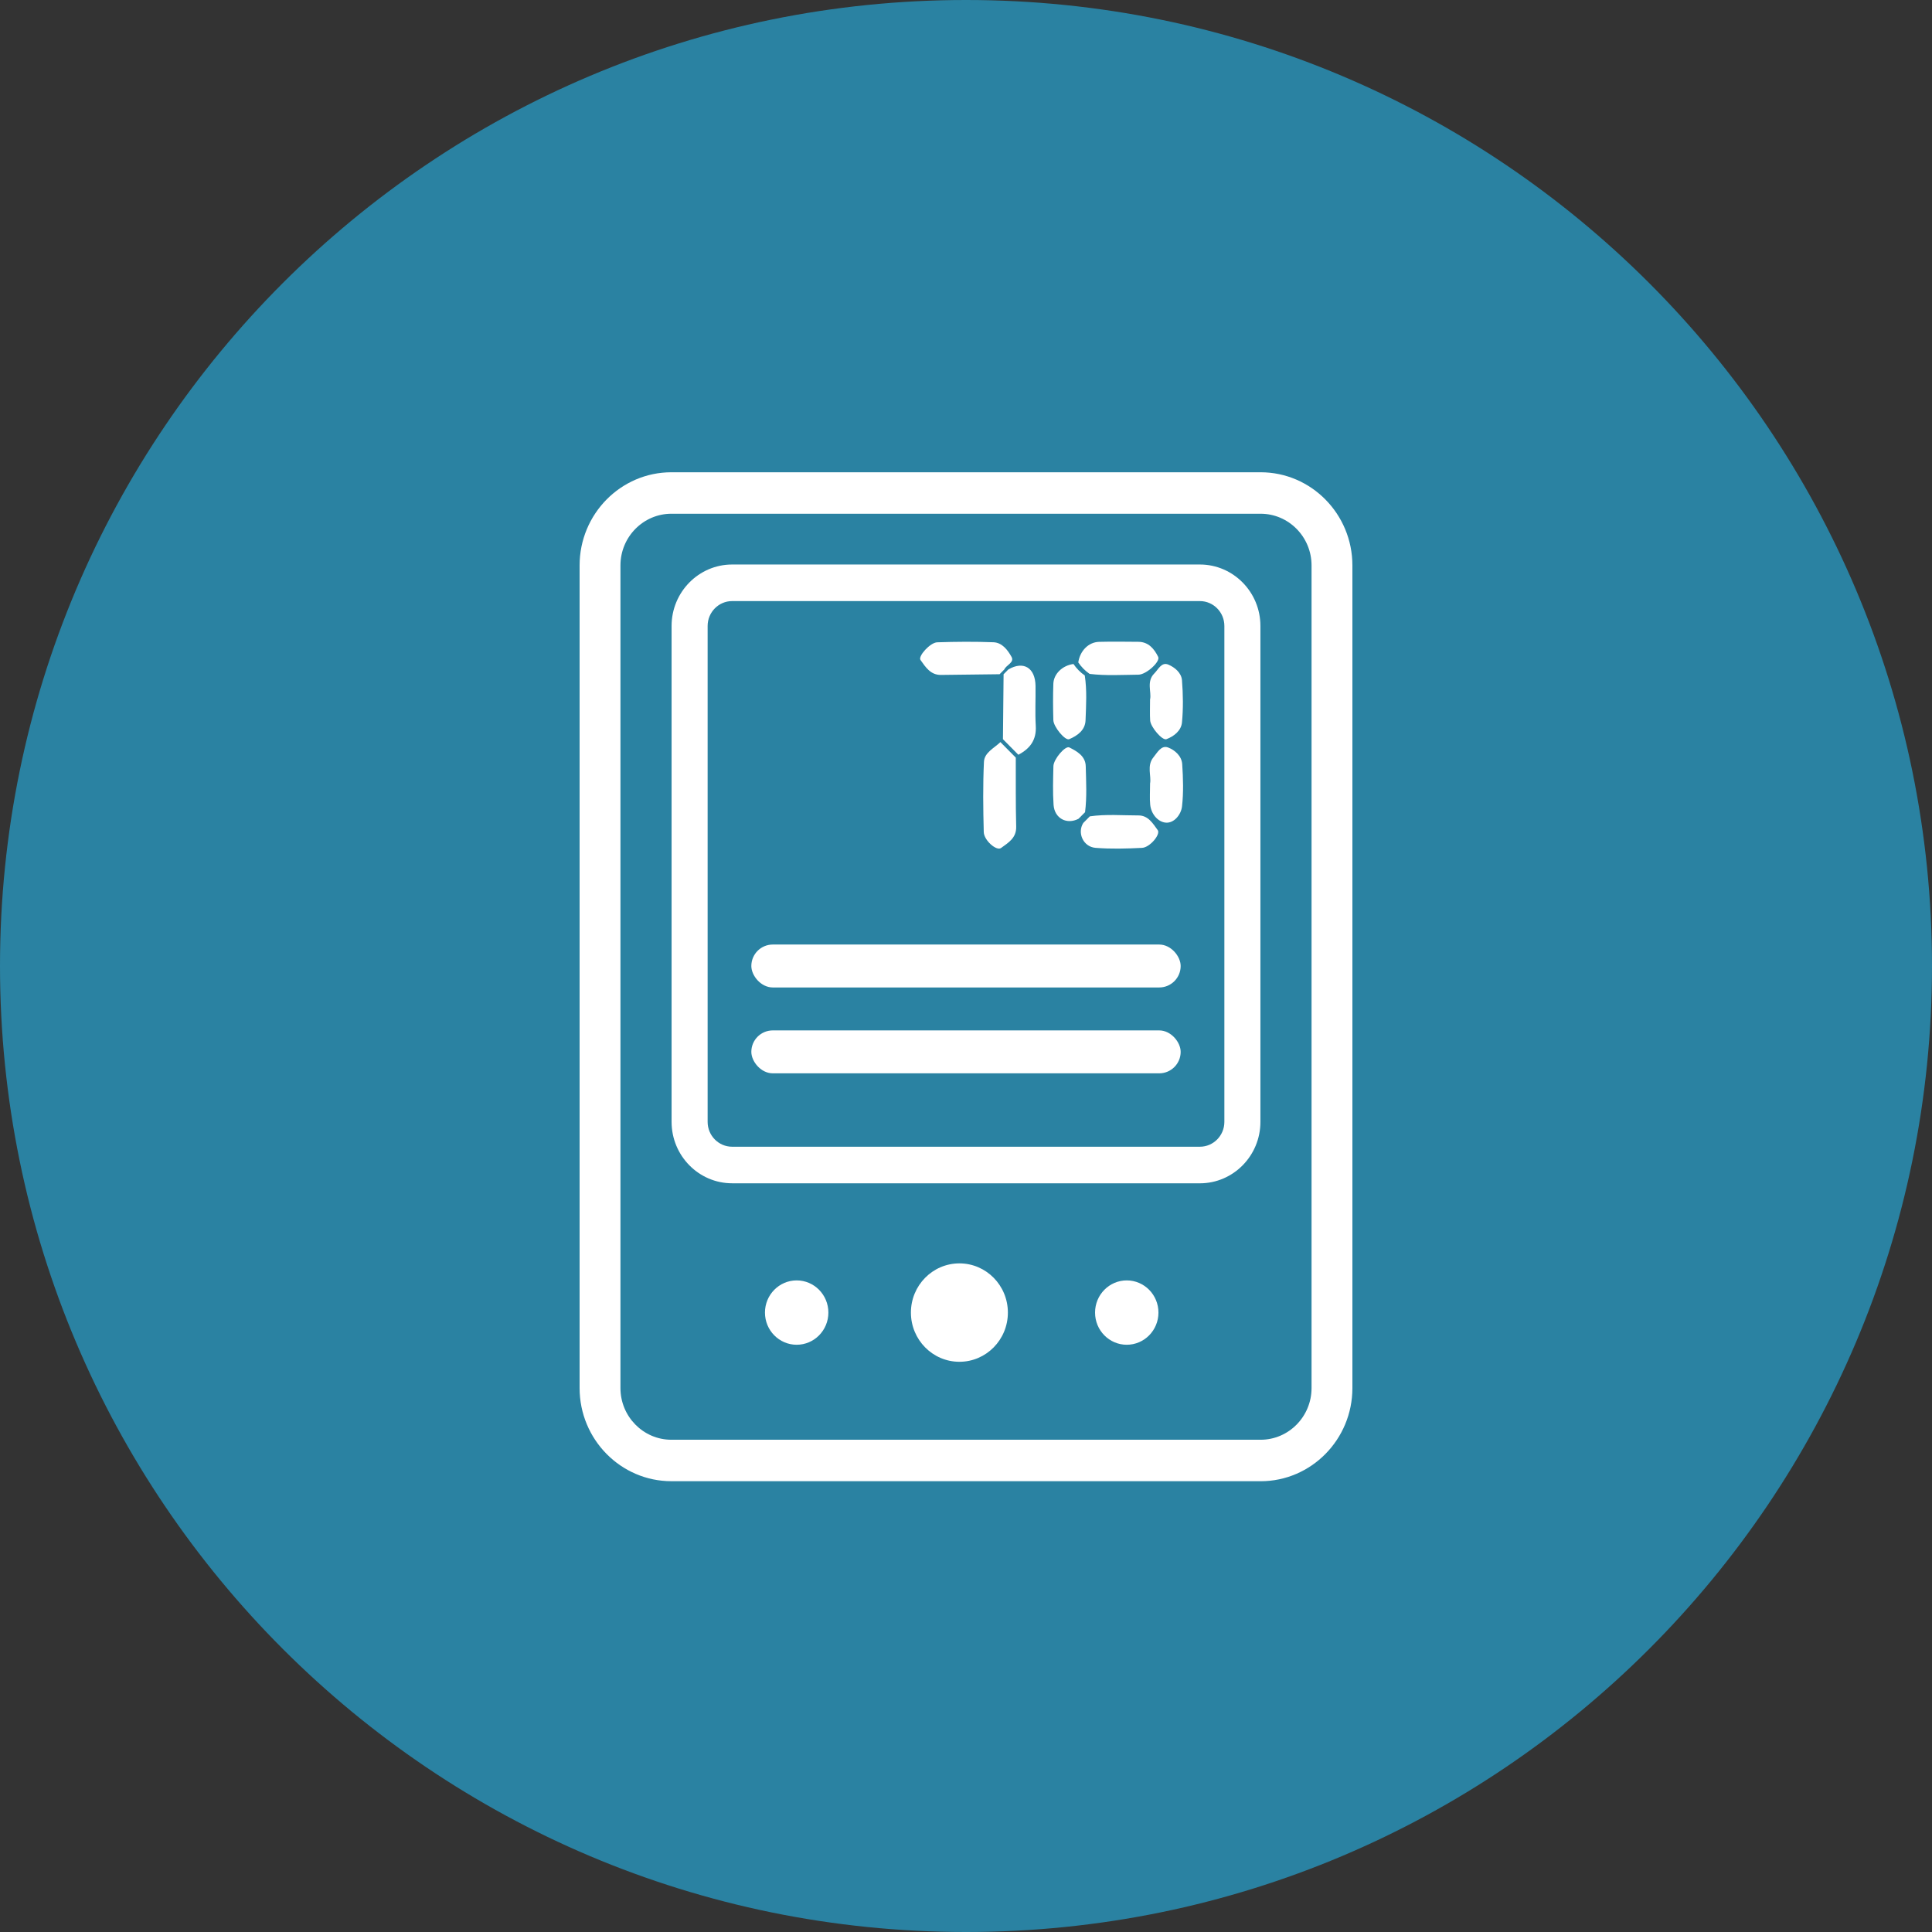 <svg width="90" height="90" viewBox="0 0 90 90" fill="none" xmlns="http://www.w3.org/2000/svg">
<rect x="0" y="0" width="90" height="90" fill="#333333" stroke="none"/>
<path d="M45 90C69.853 90 90 69.853 90 45C90 20.147 69.853 0 45 0C20.147 0 0 20.147 0 45C0 69.853 20.147 90 45 90Z" fill="#2A82A2"/>
<g clip-path="url(#clip0_1695_987)">
<path d="M58.724 69H31.276C28.918 69 27 67.053 27 64.66V26.34C27 23.947 28.918 22 31.276 22H58.724C61.082 22 63 23.947 63 26.34V64.661C63 67.055 61.082 69.001 58.724 69.001V69ZM31.276 23.932C29.968 23.932 28.903 25.011 28.903 26.34V64.661C28.903 65.989 29.967 67.069 31.276 67.069H58.724C60.032 67.069 61.097 65.99 61.097 64.661V26.34C61.097 25.013 60.033 23.932 58.724 23.932H31.276Z" fill="white"/>
<path d="M55.895 55.122H34.105C32.55 55.122 31.285 53.838 31.285 52.26V29.159C31.285 27.581 32.55 26.297 34.105 26.297H55.895C57.45 26.297 58.715 27.581 58.715 29.159V52.261C58.715 53.839 57.45 55.123 55.895 55.123V55.122ZM34.105 28.001C33.476 28.001 32.964 28.521 32.964 29.159V52.261C32.964 52.9 33.476 53.419 34.105 53.419H55.895C56.524 53.419 57.036 52.9 57.036 52.261V29.159C57.036 28.521 56.524 28.001 55.895 28.001H34.105Z" fill="white"/>
<path d="M47.319 35.292C47.324 36.364 47.31 37.436 47.338 38.506C47.353 39.044 46.964 39.258 46.633 39.503C46.425 39.657 45.837 39.15 45.827 38.758C45.799 37.67 45.785 36.578 45.836 35.49C45.856 35.055 46.313 34.85 46.603 34.57C46.842 34.811 47.081 35.053 47.32 35.294L47.319 35.292Z" fill="white"/>
<path d="M46.565 31.408C45.653 31.419 44.742 31.433 43.831 31.441C43.35 31.446 43.113 31.074 42.88 30.744C42.757 30.571 43.328 29.932 43.659 29.921C44.533 29.892 45.409 29.885 46.282 29.919C46.684 29.935 46.945 30.283 47.121 30.6C47.267 30.864 46.877 30.973 46.784 31.187C46.711 31.261 46.639 31.333 46.566 31.407L46.565 31.408Z" fill="white"/>
<path d="M46.752 31.408C46.824 31.334 46.897 31.26 46.97 31.188C47.672 30.772 48.227 31.102 48.239 31.953C48.248 32.573 48.213 33.197 48.25 33.815C48.289 34.474 47.977 34.878 47.439 35.159C47.199 34.919 46.961 34.678 46.721 34.435C46.731 33.426 46.742 32.417 46.751 31.408H46.752Z" fill="white"/>
<path d="M50.23 30.859C50.309 30.322 50.704 29.913 51.196 29.9C51.808 29.884 52.42 29.893 53.031 29.898C53.505 29.901 53.771 30.231 53.953 30.601C54.06 30.822 53.397 31.425 53.036 31.429C52.277 31.437 51.515 31.485 50.758 31.393C50.549 31.249 50.373 31.071 50.231 30.859H50.23Z" fill="white"/>
<path d="M50.765 38.029C51.521 37.92 52.281 37.986 53.039 37.986C53.488 37.986 53.706 38.362 53.931 38.669C54.076 38.865 53.568 39.479 53.199 39.497C52.479 39.533 51.753 39.553 51.035 39.496C50.46 39.45 50.172 38.796 50.463 38.337C50.564 38.234 50.666 38.132 50.767 38.03L50.765 38.029Z" fill="white"/>
<path d="M53.575 36.495C53.641 36.153 53.412 35.669 53.73 35.28C53.908 35.063 54.095 34.698 54.415 34.821C54.73 34.941 55.048 35.218 55.072 35.599C55.115 36.253 55.137 36.919 55.063 37.566C55.019 37.954 54.686 38.361 54.297 38.321C53.943 38.285 53.626 37.926 53.581 37.488C53.551 37.19 53.575 36.888 53.575 36.495Z" fill="white"/>
<path d="M50.546 37.836C50.444 37.938 50.343 38.04 50.241 38.142C49.695 38.425 49.123 38.127 49.079 37.492C49.038 36.895 49.058 36.29 49.072 35.69C49.08 35.366 49.624 34.723 49.815 34.819C50.171 34.998 50.567 35.22 50.578 35.697C50.595 36.409 50.636 37.124 50.546 37.836Z" fill="white"/>
<path d="M53.577 32.572C53.645 32.233 53.4 31.742 53.77 31.374C53.955 31.191 54.106 30.826 54.423 30.959C54.722 31.084 55.034 31.34 55.061 31.689C55.113 32.341 55.123 33.004 55.061 33.654C55.025 34.038 54.689 34.3 54.337 34.434C54.143 34.508 53.599 33.867 53.579 33.563C53.56 33.264 53.574 32.963 53.574 32.571L53.577 32.572Z" fill="white"/>
<path d="M50.006 30.932C50.15 31.143 50.325 31.322 50.533 31.466C50.639 32.159 50.594 32.858 50.569 33.553C50.553 34.016 50.188 34.273 49.809 34.434C49.618 34.515 49.077 33.858 49.069 33.548C49.053 32.983 49.049 32.417 49.069 31.852C49.085 31.385 49.502 30.996 50.007 30.932H50.006Z" fill="white"/>
<path d="M44.693 63.437C45.94 63.437 46.951 62.411 46.951 61.145C46.951 59.879 45.94 58.853 44.693 58.853C43.446 58.853 42.434 59.879 42.434 61.145C42.434 62.411 43.446 63.437 44.693 63.437Z" fill="white"/>
<path d="M52.488 62.644C53.304 62.644 53.965 61.973 53.965 61.145C53.965 60.317 53.304 59.646 52.488 59.646C51.673 59.646 51.012 60.317 51.012 61.145C51.012 61.973 51.673 62.644 52.488 62.644Z" fill="white"/>
<path d="M37.112 62.644C37.928 62.644 38.589 61.973 38.589 61.145C38.589 60.317 37.928 59.646 37.112 59.646C36.297 59.646 35.635 60.317 35.635 61.145C35.635 61.973 36.297 62.644 37.112 62.644Z" fill="white"/>
<rect x="35" y="48" width="20" height="2" rx="1" fill="white"/>
<rect x="35" y="44" width="20" height="2" rx="1" fill="white"/>
</g>
<defs>
<clipPath id="clip0_1695_987">
<rect width="36" height="47" fill="white" transform="translate(27 22)"/>
</clipPath>
</defs>
</svg>
